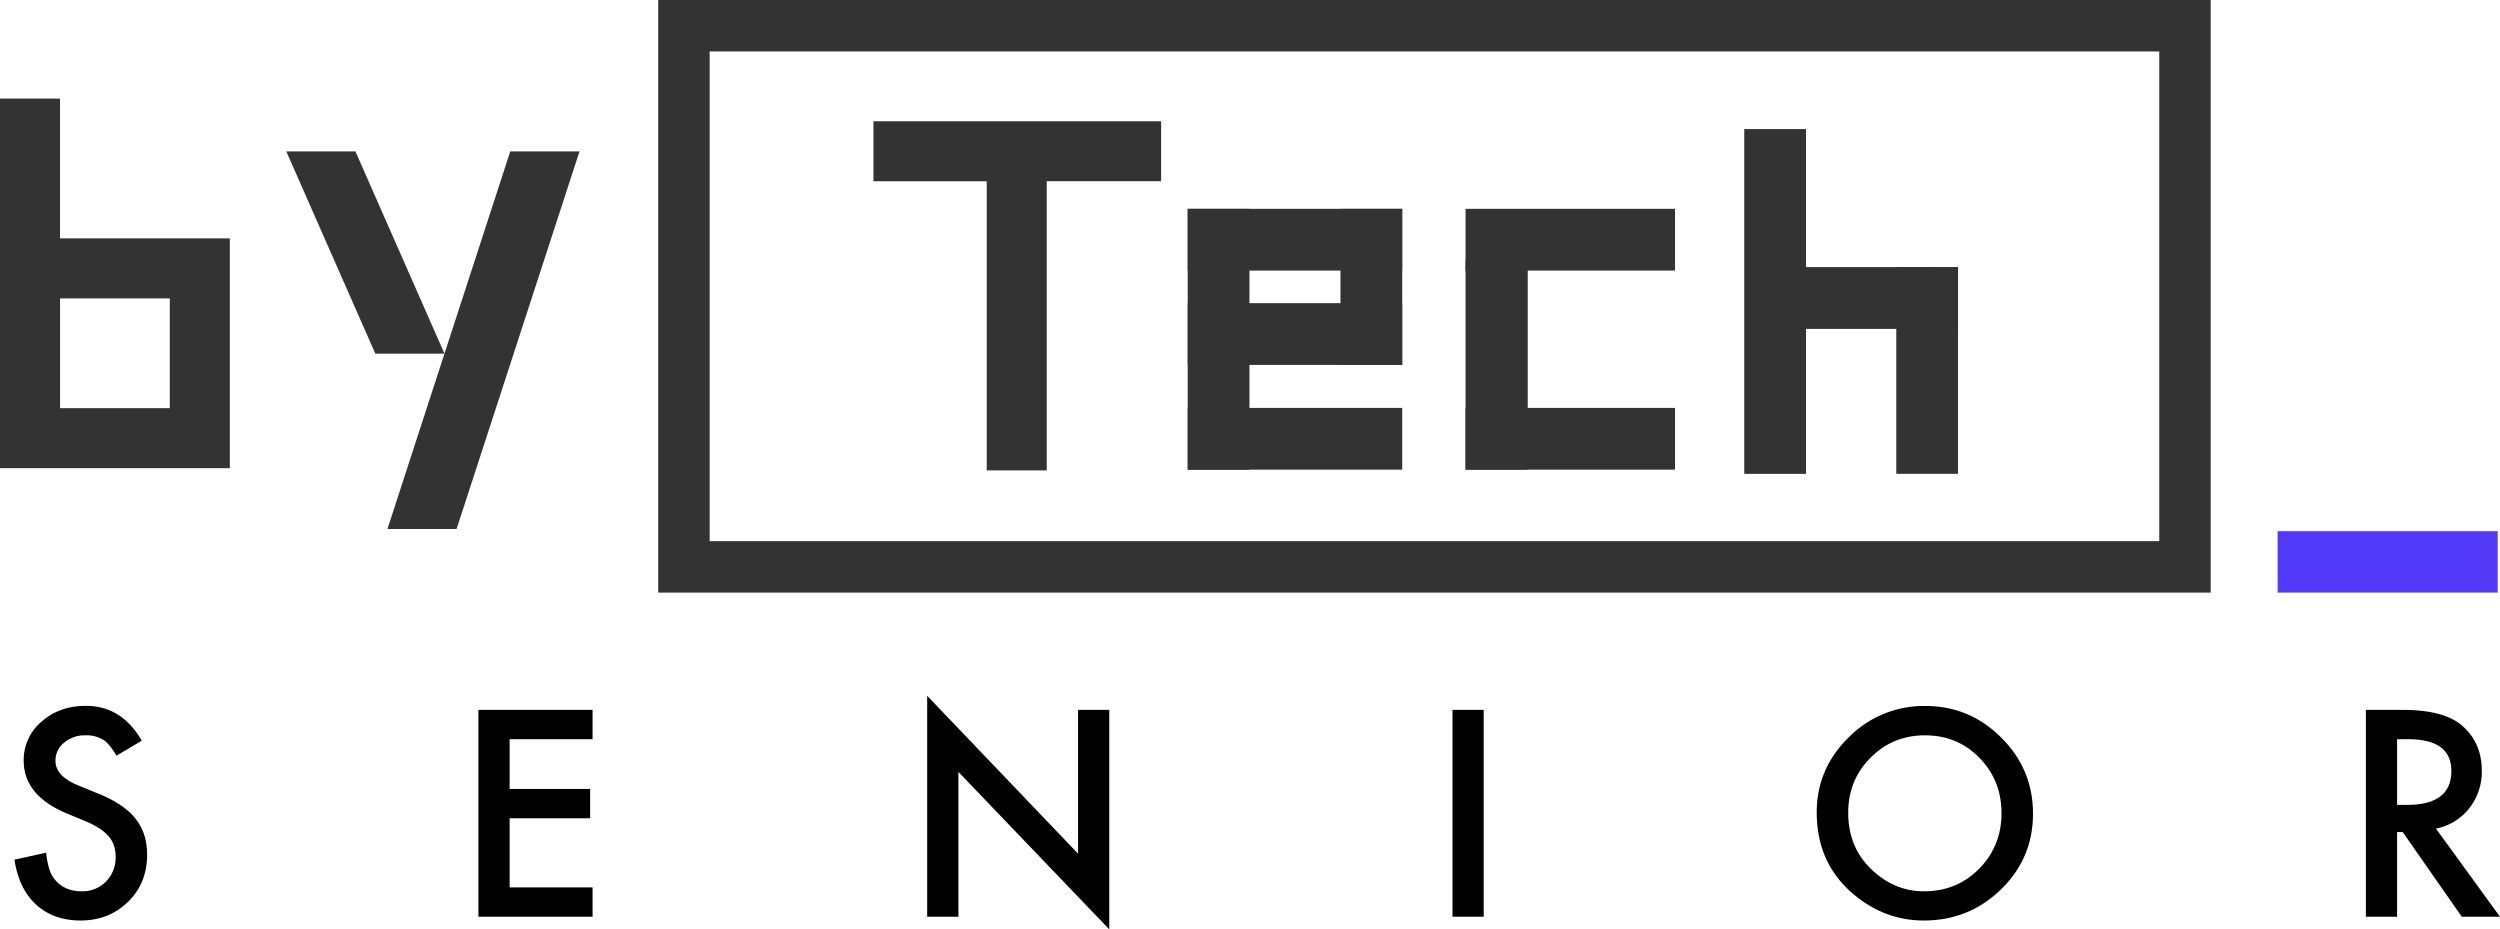 <svg xmlns="http://www.w3.org/2000/svg" width="1457.641" height="541.864" viewBox="0 0 1457.641 541.864"><g id="&#x30B0;&#x30EB;&#x30FC;&#x30D7;_16108" data-name="&#x30B0;&#x30EB;&#x30FC;&#x30D7; 16108" transform="translate(-147.847 -112.5)"><g id="&#x30B0;&#x30EB;&#x30FC;&#x30D7;_6482" data-name="&#x30B0;&#x30EB;&#x30FC;&#x30D7; 6482" transform="translate(-7975.153 -643.24)"><g id="&#x30B0;&#x30EB;&#x30FC;&#x30D7;_6475" data-name="&#x30B0;&#x30EB;&#x30FC;&#x30D7; 6475"><g id="&#x30B0;&#x30EB;&#x30FC;&#x30D7;_6474" data-name="&#x30B0;&#x30EB;&#x30FC;&#x30D7; 6474" transform="translate(7806 664.26)"><g id="&#x30B0;&#x30EB;&#x30FC;&#x30D7;_68" data-name="&#x30B0;&#x30EB;&#x30FC;&#x30D7; 68" transform="translate(7028.84 -139.52)"><g id="&#x30B0;&#x30EB;&#x30FC;&#x30D7;_65" data-name="&#x30B0;&#x30EB;&#x30FC;&#x30D7; 65" transform="translate(-6708.34 268.092)"><g id="&#x30B0;&#x30EB;&#x30FC;&#x30D7;_6320" data-name="&#x30B0;&#x30EB;&#x30FC;&#x30D7; 6320"><path id="&#x30D1;&#x30B9;_685" data-name="&#x30D1;&#x30B9; 685" d="M0,0V150.885" transform="translate(1031.68 88.005)" fill="rgba(0,0,0,0)" stroke="#333" stroke-width="35"></path><line id="&#x7DDA;_38" data-name="&#x7DDA; 38" y2="107.018" transform="translate(1123 136.569) rotate(90)" fill="rgba(0,0,0,0)" stroke="#333" stroke-width="35"></line></g><path id="&#x30D1;&#x30B9;_47" data-name="&#x30D1;&#x30B9; 47" d="M303.663-109.8,265.315,8.1,213.4-109.8H173.088L225.006,8.116h40.3L232.061,110.332h40.313l71.665-220.138Z" transform="translate(-9.66 161)" fill="#333"></path><g id="&#x30B0;&#x30EB;&#x30FC;&#x30D7;_437" data-name="&#x30B0;&#x30EB;&#x30FC;&#x30D7; 437" transform="translate(0 20.462)"><line id="&#x7DDA;_37" data-name="&#x7DDA; 37" y2="215" transform="translate(14 -0.072)" fill="none" stroke="#333" stroke-width="35"></line><g id="&#x9577;&#x65B9;&#x5F62;_222" data-name="&#x9577;&#x65B9;&#x5F62; 222" transform="translate(-3.5 81.428)" fill="none" stroke="#333" stroke-width="35"><rect width="134" height="134" stroke="none"></rect><rect x="17.5" y="17.5" width="99" height="99" fill="none"></rect></g></g><g id="&#x30B0;&#x30EB;&#x30FC;&#x30D7;_438" data-name="&#x30B0;&#x30EB;&#x30FC;&#x30D7; 438"><line id="&#x7DDA;_38-2" data-name="&#x7DDA; 38" y2="150.885" transform="translate(869.68 85.005)" fill="none" stroke="#333" stroke-width="35"></line><path id="&#x30D1;&#x30B9;_11923" data-name="&#x30D1;&#x30B9; 11923" d="M0,0" transform="translate(972 101.732) rotate(180)" fill="none" stroke="#333" stroke-width="35"></path></g></g><path id="&#x30D1;&#x30B9;_44" data-name="&#x30D1;&#x30B9; 44" d="M138.681,56.778V20.958H10.35v35.82Z" transform="translate(-5394.214 519.742)" fill="#533af9"></path><g id="&#x30B0;&#x30EB;&#x30FC;&#x30D7;_69" data-name="&#x30B0;&#x30EB;&#x30FC;&#x30D7; 69" transform="translate(-6328.068 231)"><path id="&#x30D1;&#x30B9;_46" data-name="&#x30D1;&#x30B9; 46" d="M65.364,42.576h34.995v-168.6h66.688V-161H-.69v34.98H65.364Z" transform="translate(126.184 231.689)" fill="#333"></path><g id="&#x9577;&#x65B9;&#x5F62;_22" data-name="&#x9577;&#x65B9;&#x5F62; 22" fill="none" stroke="#333" stroke-width="30"><rect width="905.205" height="345.52" stroke="none"></rect><rect x="15" y="15" width="875.205" height="315.52" fill="none"></rect></g></g></g></g></g><g id="&#x30B0;&#x30EB;&#x30FC;&#x30D7;_6478" data-name="&#x30B0;&#x30EB;&#x30FC;&#x30D7; 6478"><rect id="&#x9577;&#x65B9;&#x5F62;_3359" data-name="&#x9577;&#x65B9;&#x5F62; 3359" width="36" height="201" transform="translate(9140 831)" fill="#333"></rect><rect id="&#x9577;&#x65B9;&#x5F62;_3360" data-name="&#x9577;&#x65B9;&#x5F62; 3360" width="36" height="122.142" transform="translate(9264.642 911.5) rotate(90)" fill="#333"></rect><rect id="&#x9577;&#x65B9;&#x5F62;_3361" data-name="&#x9577;&#x65B9;&#x5F62; 3361" width="36" height="120.5" transform="translate(9228.642 911.5)" fill="#333"></rect></g><g id="&#x30B0;&#x30EB;&#x30FC;&#x30D7;_6479" data-name="&#x30B0;&#x30EB;&#x30FC;&#x30D7; 6479"><rect id="&#x9577;&#x65B9;&#x5F62;_3362" data-name="&#x9577;&#x65B9;&#x5F62; 3362" width="36" height="122.142" transform="translate(9099.642 877.5) rotate(90)" fill="#333"></rect><rect id="&#x9577;&#x65B9;&#x5F62;_3363" data-name="&#x9577;&#x65B9;&#x5F62; 3363" width="36" height="122.142" transform="translate(9013.5 1029.571) rotate(180)" fill="#333"></rect><rect id="&#x9577;&#x65B9;&#x5F62;_3364" data-name="&#x9577;&#x65B9;&#x5F62; 3364" width="36" height="122.142" transform="translate(8977.5 1029.571) rotate(-90)" fill="#333"></rect></g><g id="&#x30B0;&#x30EB;&#x30FC;&#x30D7;_6481" data-name="&#x30B0;&#x30EB;&#x30FC;&#x30D7; 6481" transform="translate(1)"><rect id="&#x9577;&#x65B9;&#x5F62;_3366" data-name="&#x9577;&#x65B9;&#x5F62; 3366" width="36" height="152.071" transform="translate(8850.5 1029.571) rotate(180)" fill="#333"></rect><g id="&#x30B0;&#x30EB;&#x30FC;&#x30D7;_6480" data-name="&#x30B0;&#x30EB;&#x30FC;&#x30D7; 6480"><rect id="&#x9577;&#x65B9;&#x5F62;_3367" data-name="&#x9577;&#x65B9;&#x5F62; 3367" width="36" height="125.071" transform="translate(8939.57 877.5) rotate(90)" fill="#333"></rect><rect id="&#x9577;&#x65B9;&#x5F62;_3368" data-name="&#x9577;&#x65B9;&#x5F62; 3368" width="36" height="125.071" transform="translate(8939.57 932.5) rotate(90)" fill="#333"></rect><rect id="&#x9577;&#x65B9;&#x5F62;_3370" data-name="&#x9577;&#x65B9;&#x5F62; 3370" width="36" height="125.071" transform="translate(8939.57 993.571) rotate(90)" fill="#333"></rect><rect id="&#x9577;&#x65B9;&#x5F62;_3369" data-name="&#x9577;&#x65B9;&#x5F62; 3369" width="36" height="91" transform="translate(8939.57 968.5) rotate(180)" fill="#333"></rect></g></g></g><path id="&#x30D1;&#x30B9;_24131" data-name="&#x30D1;&#x30B9; 24131" d="M82.656-102.656l-14.766,8.75Q63.75-101.094,60-103.281a18.408,18.408,0,0,0-10.078-2.5,18.615,18.615,0,0,0-12.578,4.3,13.319,13.319,0,0,0-5,10.625q0,8.828,13.125,14.219L57.5-71.719q14.687,5.938,21.484,14.492t6.8,20.977q0,16.641-11.094,27.5Q63.516,2.188,46.953,2.188q-15.7,0-25.937-9.3-10.078-9.3-12.578-26.172l18.438-4.062q1.25,10.625,4.375,14.688,5.625,7.813,16.406,7.813a19.038,19.038,0,0,0,14.141-5.7A19.73,19.73,0,0,0,67.422-35a20.282,20.282,0,0,0-.977-6.445A16.354,16.354,0,0,0,63.4-46.836a24.353,24.353,0,0,0-5.352-4.609,51.555,51.555,0,0,0-7.812-4.1L38.594-60.391Q13.828-70.859,13.828-91.016A29.055,29.055,0,0,1,24.219-113.75q10.391-9.219,25.859-9.219Q70.938-122.969,82.656-102.656Zm262.841-.859H297.138v28.984h46.953v17.109H297.138v40.313H345.5V0H278.934V-120.625H345.5ZM540.6,0V-128.828L628.572-36.8v-83.828h18.2V7.344l-87.969-91.8V0ZM865.084-120.625V0h-18.2V-120.625Zm194.169,59.766q0-25.469,18.672-43.75a61.458,61.458,0,0,1,44.688-18.281q25.781,0,44.219,18.438,18.516,18.437,18.516,44.3,0,26.016-18.594,44.141-18.672,18.2-45.078,18.2-23.359,0-41.953-16.172Q1059.253-31.875,1059.253-60.859Zm18.359.234q0,20,13.438,32.891,13.359,12.891,30.859,12.891,18.984,0,32.031-13.125,13.047-13.281,13.047-32.344,0-19.3-12.891-32.344-12.812-13.125-31.719-13.125-18.828,0-31.8,13.125Q1077.612-79.687,1077.613-60.625ZM1420.3-51.406,1457.641,0h-22.266l-34.453-49.375h-3.281V0h-18.2V-120.625h21.328q23.906,0,34.531,8.984,11.719,10,11.719,26.406a34.272,34.272,0,0,1-7.344,22.031A32.734,32.734,0,0,1,1420.3-51.406Zm-22.656-13.828h5.781q25.859,0,25.859-19.766,0-18.516-25.156-18.516h-6.484Z" transform="translate(147.847 647.02)"></path></g></svg>